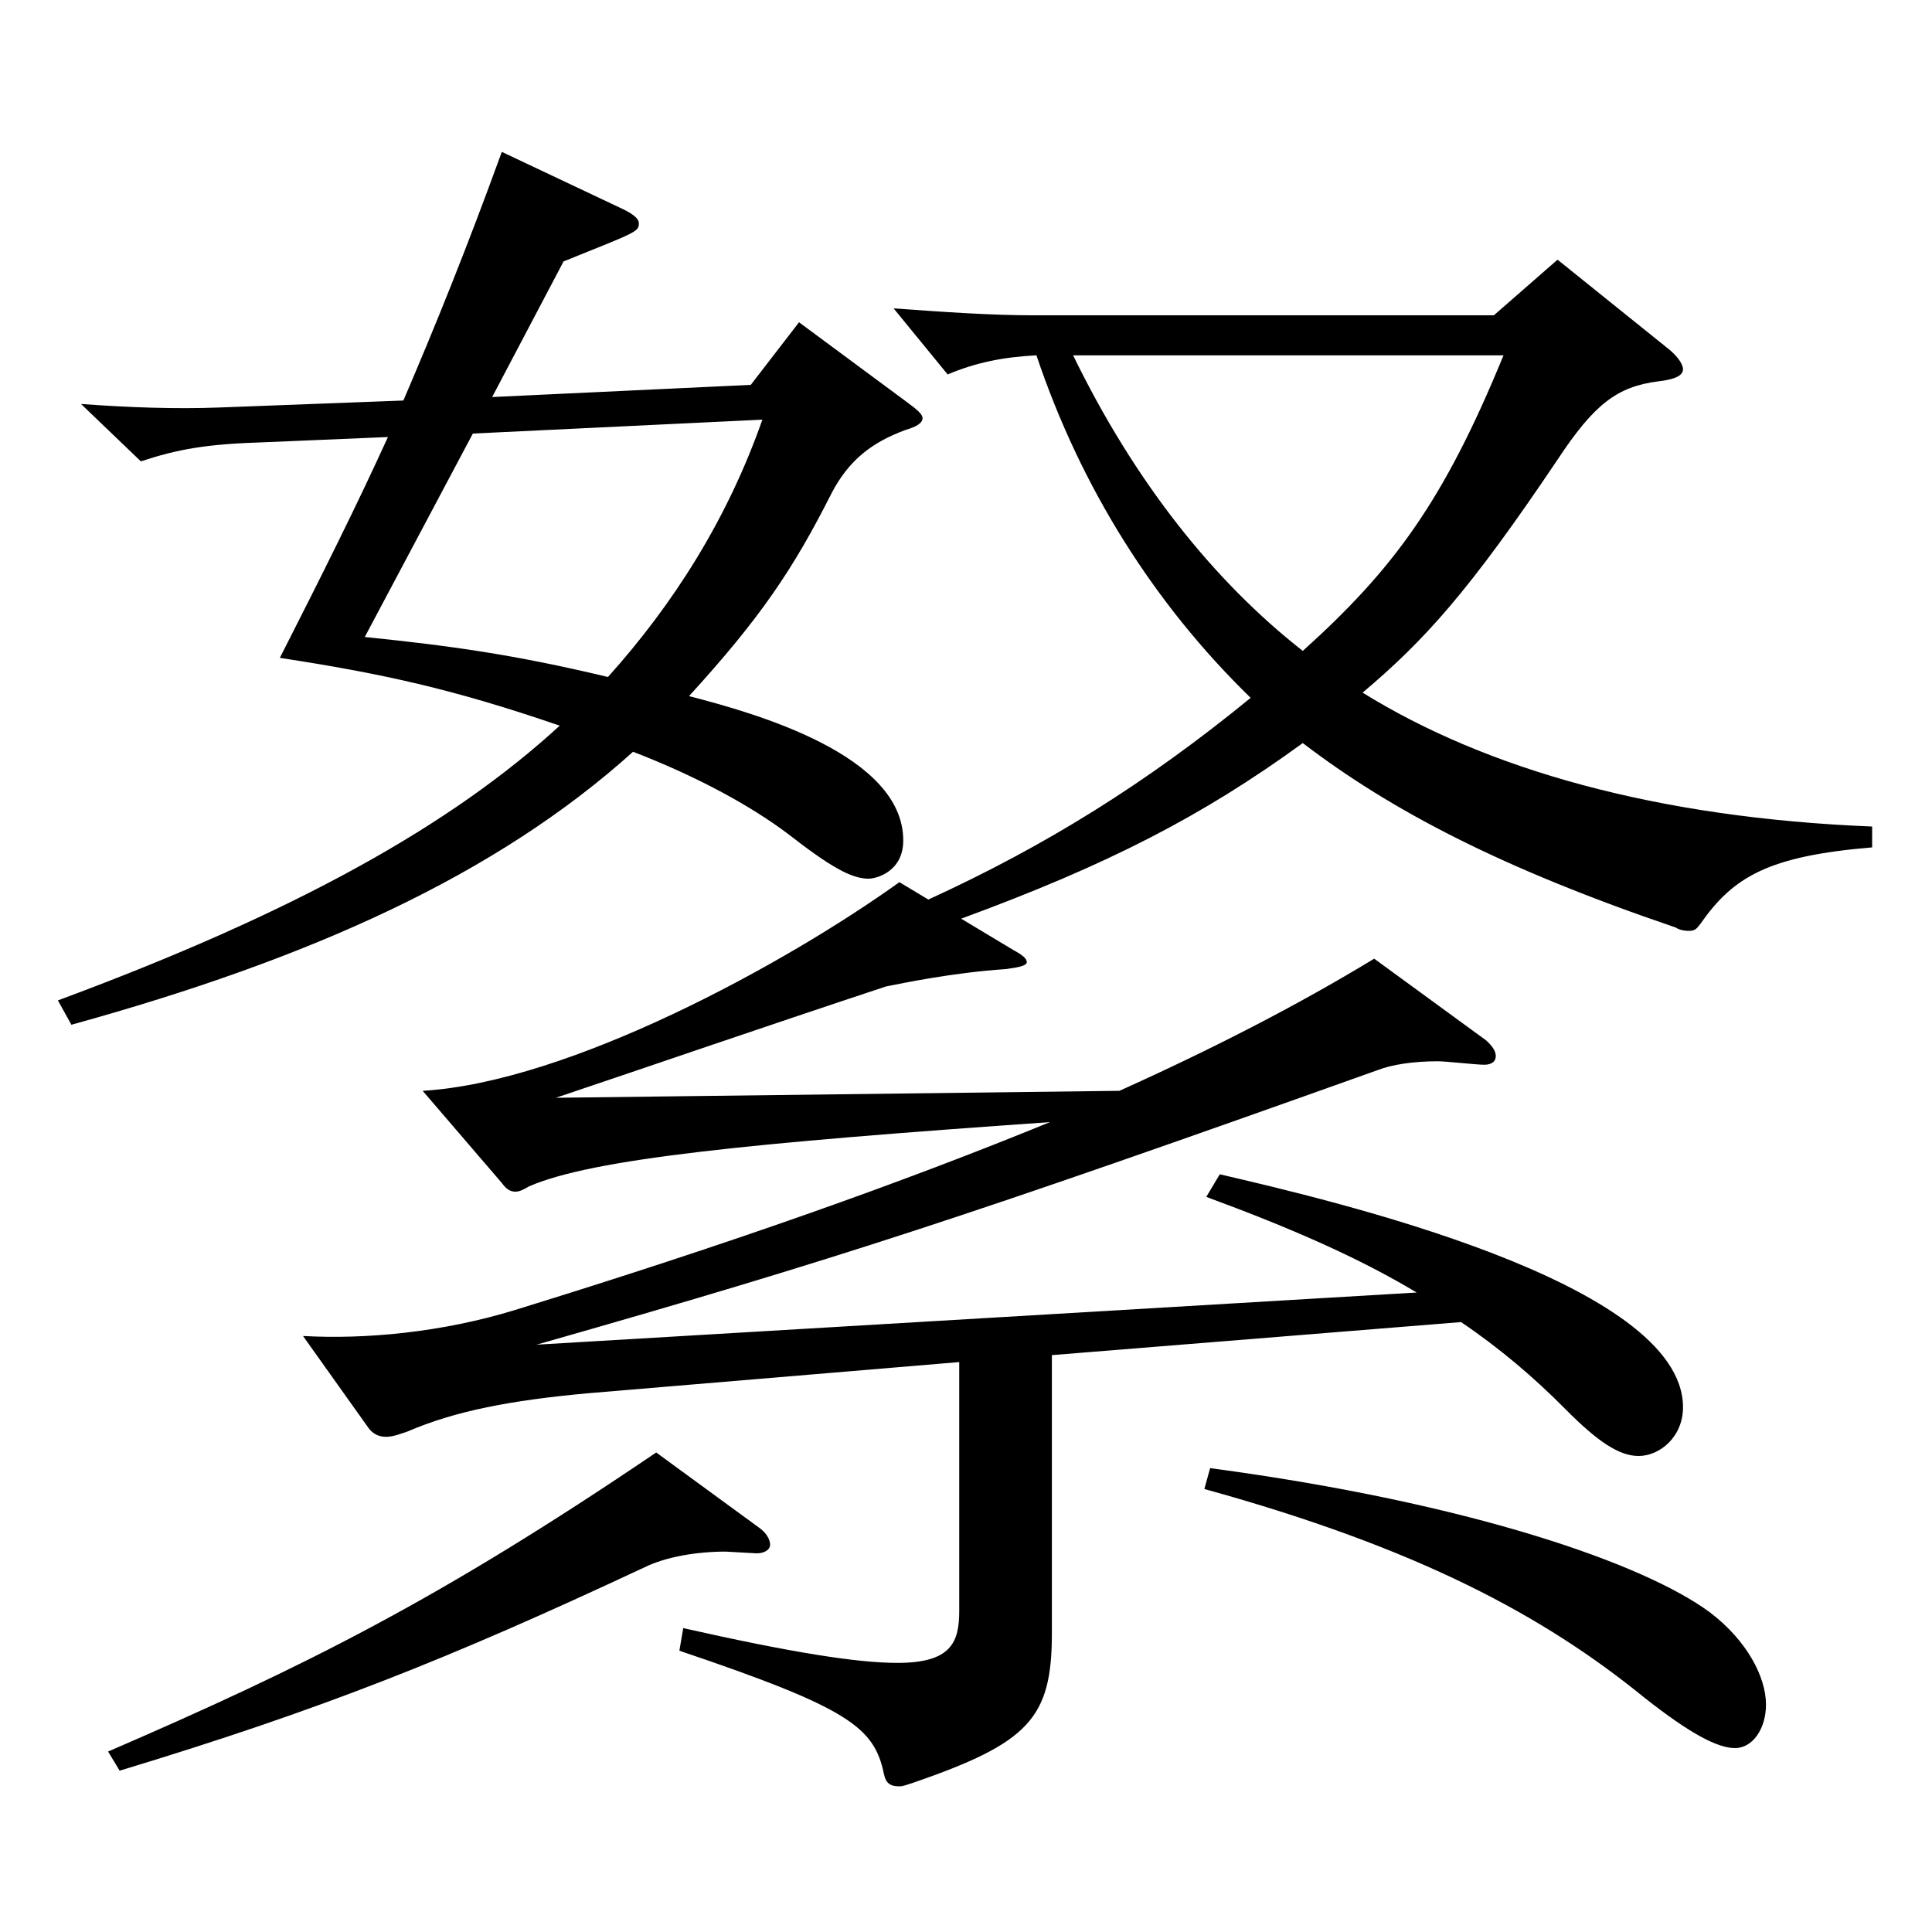 <?xml version="1.0" encoding="utf-8"?>
<!-- Generator: Adobe Illustrator 16.0.0, SVG Export Plug-In . SVG Version: 6.00 Build 0)  -->
<!DOCTYPE svg PUBLIC "-//W3C//DTD SVG 1.1//EN" "http://www.w3.org/Graphics/SVG/1.1/DTD/svg11.dtd">
<svg version="1.1" id="图层_1" xmlns="http://www.w3.org/2000/svg" xmlns:xlink="http://www.w3.org/1999/xlink" x="0px" y="0px"
	 width="1000px" height="1000px" viewBox="0 0 1000 1000" enable-background="new 0 0 1000 1000" xml:space="preserve">
<path d="M469.522,208.208c4.995,3.601,7.992,6.3,7.992,8.101c0,2.699-2.997,4.5-8.991,6.3c-16.982,6.3-28.971,15.3-37.961,32.399
	c-19.98,39.6-36.963,64.8-73.926,105.3c34.965,9,110.888,30.6,110.888,74.699c0,16.2-13.985,19.8-17.981,19.8
	c-8.991,0-19.979-6.3-41.958-23.4c-17.981-13.499-44.954-28.799-79.919-42.299c-70.929,63.899-166.832,107.099-290.707,141.299
	l-6.993-12.6c123.875-45.9,203.795-90.899,259.738-142.199c-54.944-18.9-91.907-27-144.854-35.1
	c21.978-43.2,39.959-79.2,55.943-114.3l-63.936,2.7c-29.97,0.9-44.955,3.6-63.936,9.899l-30.969-29.699
	c24.975,1.8,48.95,2.7,71.928,1.8l94.904-3.6c16.982-39.6,32.967-79.2,50.948-128.699l60.938,28.8c5.994,2.7,9.99,5.399,9.99,8.1
	c0,4.5-0.999,4.5-38.961,19.8l-36.963,70.199l133.865-6.3l24.975-32.399L469.522,208.208z M392.601,790.504
	c3.996,2.7,5.994,6.301,5.994,9c0,2.7-2.997,4.5-6.993,4.5l-15.984-0.899c-14.984,0-30.969,2.7-41.957,8.1
	c-101.897,47.7-167.831,73.8-271.727,105.3l-5.994-9.9c101.897-44.1,170.828-78.3,283.714-154.799L392.601,790.504z M969.02,438.606
	c-53.946,4.5-71.928,15.3-88.91,39.6c-1.998,2.7-2.997,3.601-5.994,3.601c-0.999,0-3.996,0-6.993-1.8
	c-89.909-30.601-146.852-60.3-192.806-95.399c-51.947,37.8-100.898,62.999-176.821,90.899l26.973,16.199
	c4.995,2.7,6.992,4.5,6.992,6.3c0,1.801-3.995,2.7-10.988,3.601c-26.973,1.8-52.947,7.2-61.938,9
	c-67.932,22.5-119.879,40.499-170.828,57.6l291.706-3.601c47.951-21.6,91.907-44.1,131.867-68.399l57.941,42.3
	c2.997,2.7,4.995,5.4,4.995,8.1c0,2.7-1.998,4.5-5.994,4.5s-19.979-1.8-23.976-1.8c-12.987,0-23.976,1.8-30.969,4.5
	c-211.787,75.6-280.717,98.1-435.562,142.199l455.541-27c-29.97-18-64.935-33.3-108.89-49.499l6.992-11.7
	c57.942,13.5,239.759,55.8,239.759,120.599c0,15.301-11.988,25.2-22.977,25.2c-9.99,0-20.979-7.2-37.962-24.3
	c-15.984-16.2-33.966-31.5-53.946-45l-211.786,17.101v143.999c0,44.1-11.988,56.699-71.928,77.399c-2.997,0.899-4.995,1.8-6.992,1.8
	c-4.995,0-6.993-1.8-7.992-6.3c-4.995-24.3-17.982-34.2-105.894-63.899l1.998-11.7c55.943,12.6,89.909,18,110.889,18
	c27.972,0,31.968-10.8,31.968-27V705.005l-192.806,16.2c-38.961,3.6-67.932,9-92.906,19.8c-2.997,0.899-6.993,2.7-10.989,2.7
	s-6.993-1.801-8.991-4.5l-33.966-47.7c31.968,1.8,71.928-1.8,109.89-13.5c110.888-34.199,199.799-65.699,276.721-97.199
	c-154.844,10.8-236.761,18.9-269.728,33.3c-2.997,1.8-4.995,2.7-6.993,2.7c-2.997,0-4.995-1.8-6.993-4.5l-40.959-47.7
	c75.924-4.5,187.811-65.699,246.752-107.999l14.984,9c60.938-27.899,112.887-60.3,166.832-104.399
	c-49.95-48.6-87.911-108.899-110.889-177.299c-16.982,0.9-30.969,3.601-45.953,9.9l-27.972-34.2
	c24.975,1.8,49.949,3.601,72.926,3.601h237.761l32.967-28.8l55.943,44.999c5.994,4.5,8.991,9,8.991,11.7
	c0,3.6-4.995,5.399-12.987,6.3c-20.979,2.7-32.967,11.7-51.947,40.5c-45.954,68.399-68.931,93.6-100.898,120.599
	c63.936,39.601,151.847,64.8,263.734,69.3V438.606z M244.749,224.408l-55.943,105.299c43.956,4.5,76.923,9,125.873,20.7
	c33.966-37.8,61.938-81.899,79.92-133.199L244.749,224.408z M555.437,183.908c31.968,65.7,72.926,116.999,118.88,152.999
	c46.953-42.3,72.927-77.399,103.896-152.999H555.437z M626.364,759.904c134.864,18,224.773,49.5,258.739,74.699
	c18.981,14.4,28.971,33.3,28.971,47.7c0,12.6-6.992,22.5-15.983,22.5s-22.977-7.2-46.953-26.1
	c-51.947-42.3-116.882-77.399-227.77-108L626.364,759.904z"/>
</svg>

